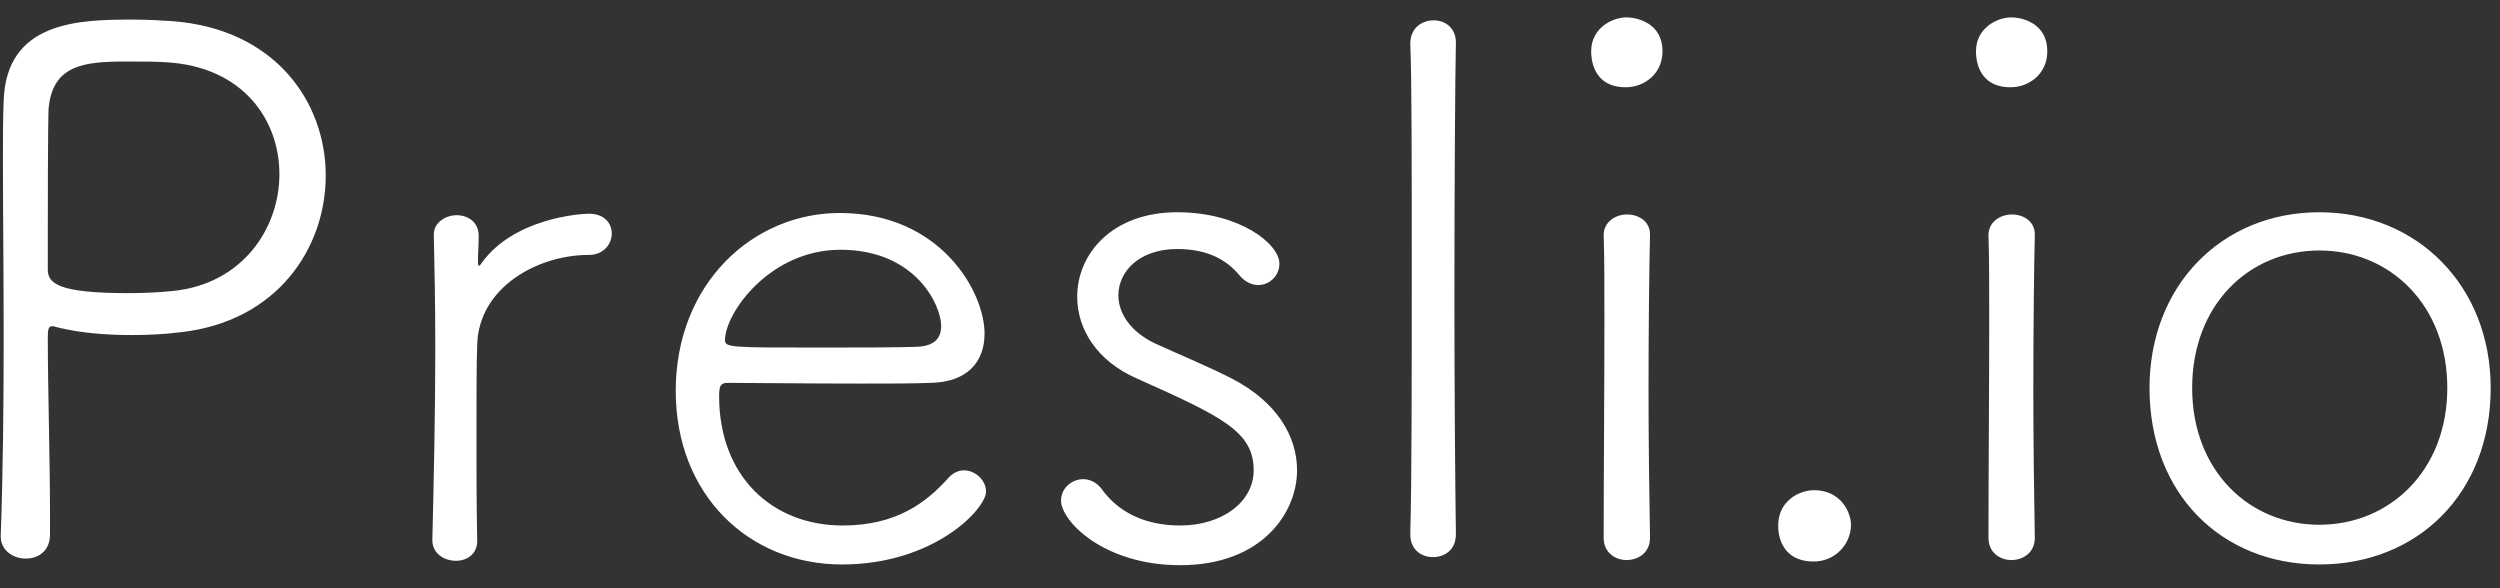 <?xml version="1.0" encoding="UTF-8"?>
<svg width="102px" height="24px" viewBox="0 0 102 24" version="1.1" xmlns="http://www.w3.org/2000/svg" xmlns:xlink="http://www.w3.org/1999/xlink">
    <rect x="0" y="0" width="102" height="24" fill="#333333" stroke="none"/>
    <!-- Generator: Sketch 43.2 (39069) - http://www.bohemiancoding.com/sketch -->
    <title>hero-logo</title>
    <desc>Created with Sketch.</desc>
    <defs></defs>
    <g id="Page-1" stroke="none" stroke-width="1" fill="none" fill-rule="evenodd">
        <g id="login-logo" fill-rule="nonzero" fill="#FFFFFF">
            <path d="M0.03,21.89 L0.03,21.86 C0.12,19.34 0.15,16.52 0.15,13.85 C0.15,11.15 0.12,8.6 0.12,6.62 C0.12,5.63 0.12,4.79 0.15,4.13 C0.24,0.83 3.3,0.8 5.43,0.8 C6,0.8 6.54,0.83 6.99,0.86 C11.22,1.16 13.29,4.16 13.29,7.16 C13.29,10.13 11.31,13.1 7.41,13.55 C6.72,13.64 6.03,13.67 5.37,13.67 C4.29,13.67 3.27,13.58 2.4,13.37 C2.28,13.34 2.22,13.31 2.13,13.31 C1.98,13.31 1.95,13.43 1.95,13.76 C1.95,15.8 2.04,18.74 2.04,20.99 L2.04,21.8 C2.04,22.49 1.56,22.79 1.05,22.79 C0.54,22.79 0.03,22.46 0.03,21.89 Z M7.08,11.87 C9.9,11.57 11.4,9.32 11.4,7.1 C11.4,4.91 9.93,2.72 6.78,2.54 C6.39,2.51 5.76,2.51 5.16,2.51 C3.45,2.51 2.13,2.63 1.98,4.46 C1.98,4.61 1.95,4.82 1.95,10.04 L1.95,11 C1.95,11.57 2.4,11.96 5.22,11.96 C5.85,11.96 6.51,11.93 7.08,11.87 Z M19.47,22.04 C19.44,20.57 19.44,19.16 19.44,17.93 C19.44,16.22 19.44,14.84 19.47,14.06 C19.53,11.75 21.9,10.4 24.03,10.4 C24.63,10.4 24.96,9.95 24.96,9.53 C24.96,9.11 24.66,8.72 24.03,8.72 C23.67,8.72 20.97,8.9 19.65,10.73 C19.62,10.79 19.56,10.85 19.53,10.85 C19.53,10.85 19.5,10.79 19.5,10.7 C19.5,10.28 19.53,10.07 19.53,9.62 C19.53,9.05 19.08,8.78 18.63,8.78 C18.18,8.78 17.7,9.08 17.7,9.56 L17.7,9.59 C17.73,10.91 17.76,12.5 17.76,14.18 C17.76,16.76 17.7,19.58 17.64,22.01 L17.64,22.04 C17.64,22.58 18.12,22.88 18.6,22.88 C19.05,22.88 19.47,22.61 19.47,22.07 L19.47,22.04 Z M40.23,20.06 C40.23,20.75 38.13,23.03 34.35,23.03 C30.54,23.03 27.57,20.18 27.57,15.95 C27.57,11.57 30.72,8.69 34.26,8.69 C38.37,8.69 40.17,11.9 40.17,13.61 C40.17,14.75 39.48,15.59 37.98,15.62 C37.29,15.65 36.27,15.65 35.16,15.65 C32.91,15.65 30.36,15.62 29.7,15.62 C29.4,15.62 29.34,15.74 29.34,16.16 C29.34,19.43 31.5,21.44 34.38,21.44 C36.57,21.44 37.8,20.51 38.73,19.46 C38.91,19.28 39.12,19.19 39.33,19.19 C39.78,19.19 40.23,19.58 40.23,20.06 Z M38.4,13.31 C38.4,12.44 37.35,10.19 34.29,10.19 C31.41,10.19 29.58,12.77 29.58,13.88 C29.58,14.18 29.85,14.18 33.33,14.18 C34.89,14.18 36.57,14.18 37.41,14.15 C38.13,14.12 38.4,13.79 38.4,13.31 Z M52.92,19.19 C52.92,17.81 52.11,16.4 50.25,15.44 C49.32,14.96 47.94,14.39 47.1,14 C46.11,13.52 45.63,12.77 45.63,12.05 C45.63,11.06 46.5,10.16 48.03,10.16 C49.32,10.16 50.07,10.64 50.55,11.21 C50.79,11.51 51.09,11.63 51.33,11.63 C51.81,11.63 52.2,11.24 52.2,10.76 C52.2,9.95 50.58,8.66 48.03,8.66 C45.39,8.66 43.95,10.34 43.95,12.11 C43.95,13.4 44.73,14.72 46.38,15.44 C49.86,17 51.15,17.6 51.15,19.19 C51.15,20.48 49.86,21.44 48.15,21.44 C46.68,21.44 45.6,20.87 44.94,19.94 C44.73,19.67 44.46,19.55 44.19,19.55 C43.74,19.55 43.29,19.91 43.29,20.42 C43.29,21.26 45.03,23.06 48.15,23.06 C51.51,23.06 52.92,20.9 52.92,19.19 Z M59.4,21.77 C59.37,19.64 59.34,15.86 59.34,12.14 C59.34,7.61 59.37,3.14 59.4,1.76 L59.4,1.73 C59.4,1.13 58.95,0.83 58.5,0.83 C58.02,0.83 57.54,1.13 57.54,1.79 L57.54,1.82 C57.6,3.05 57.6,6.98 57.6,11.12 C57.6,15.23 57.6,19.61 57.54,21.77 L57.54,21.8 C57.54,22.43 57.99,22.73 58.47,22.73 C58.95,22.73 59.4,22.43 59.4,21.8 L59.4,21.77 Z M67.83,2.09 C67.83,0.95 66.81,0.71 66.36,0.71 C65.76,0.71 64.92,1.16 64.92,2.09 C64.92,2.27 64.92,3.56 66.33,3.56 C67.08,3.56 67.83,3.02 67.83,2.09 Z M67.32,21.92 C67.29,20.24 67.26,18.02 67.26,15.89 C67.26,13.31 67.29,10.85 67.32,9.59 L67.32,9.56 C67.32,9.02 66.84,8.75 66.39,8.75 C65.91,8.75 65.43,9.05 65.43,9.59 L65.43,9.62 C65.46,10.46 65.46,11.69 65.46,13.1 C65.46,15.89 65.43,19.4 65.43,21.95 C65.43,22.55 65.91,22.85 66.36,22.85 C66.84,22.85 67.32,22.55 67.32,21.95 L67.32,21.92 Z" id="Presli"></path>
            <path d="M75.52,21.41 C75.52,20.9 75.1,20 74.02,20 C73.39,20 72.55,20.45 72.55,21.44 C72.55,22.22 72.97,22.91 73.99,22.91 C74.89,22.91 75.52,22.19 75.52,21.41 Z M83.53,2.09 C83.53,0.95 82.51,0.71 82.06,0.71 C81.46,0.71 80.62,1.16 80.62,2.09 C80.62,2.27 80.62,3.56 82.03,3.56 C82.78,3.56 83.53,3.02 83.53,2.09 Z M83.02,21.92 C82.99,20.24 82.96,18.02 82.96,15.89 C82.96,13.31 82.99,10.85 83.02,9.59 L83.02,9.56 C83.02,9.02 82.54,8.75 82.09,8.75 C81.61,8.75 81.13,9.05 81.13,9.59 L81.13,9.62 C81.16,10.46 81.16,11.69 81.16,13.1 C81.16,15.89 81.13,19.4 81.13,21.95 C81.13,22.55 81.61,22.85 82.06,22.85 C82.54,22.85 83.02,22.55 83.02,21.95 L83.02,21.92 Z M94.63,23.03 C90.64,23.03 87.7,20.15 87.7,15.83 C87.7,11.66 90.64,8.66 94.63,8.66 C98.62,8.66 101.62,11.66 101.62,15.83 C101.62,20.15 98.62,23.03 94.63,23.03 Z M94.63,21.41 C97.51,21.41 99.85,19.19 99.85,15.83 C99.85,12.44 97.51,10.22 94.63,10.22 C91.75,10.22 89.44,12.44 89.44,15.83 C89.44,19.19 91.75,21.41 94.63,21.41 Z" id=".io"></path>
        </g>
    </g>
</svg>